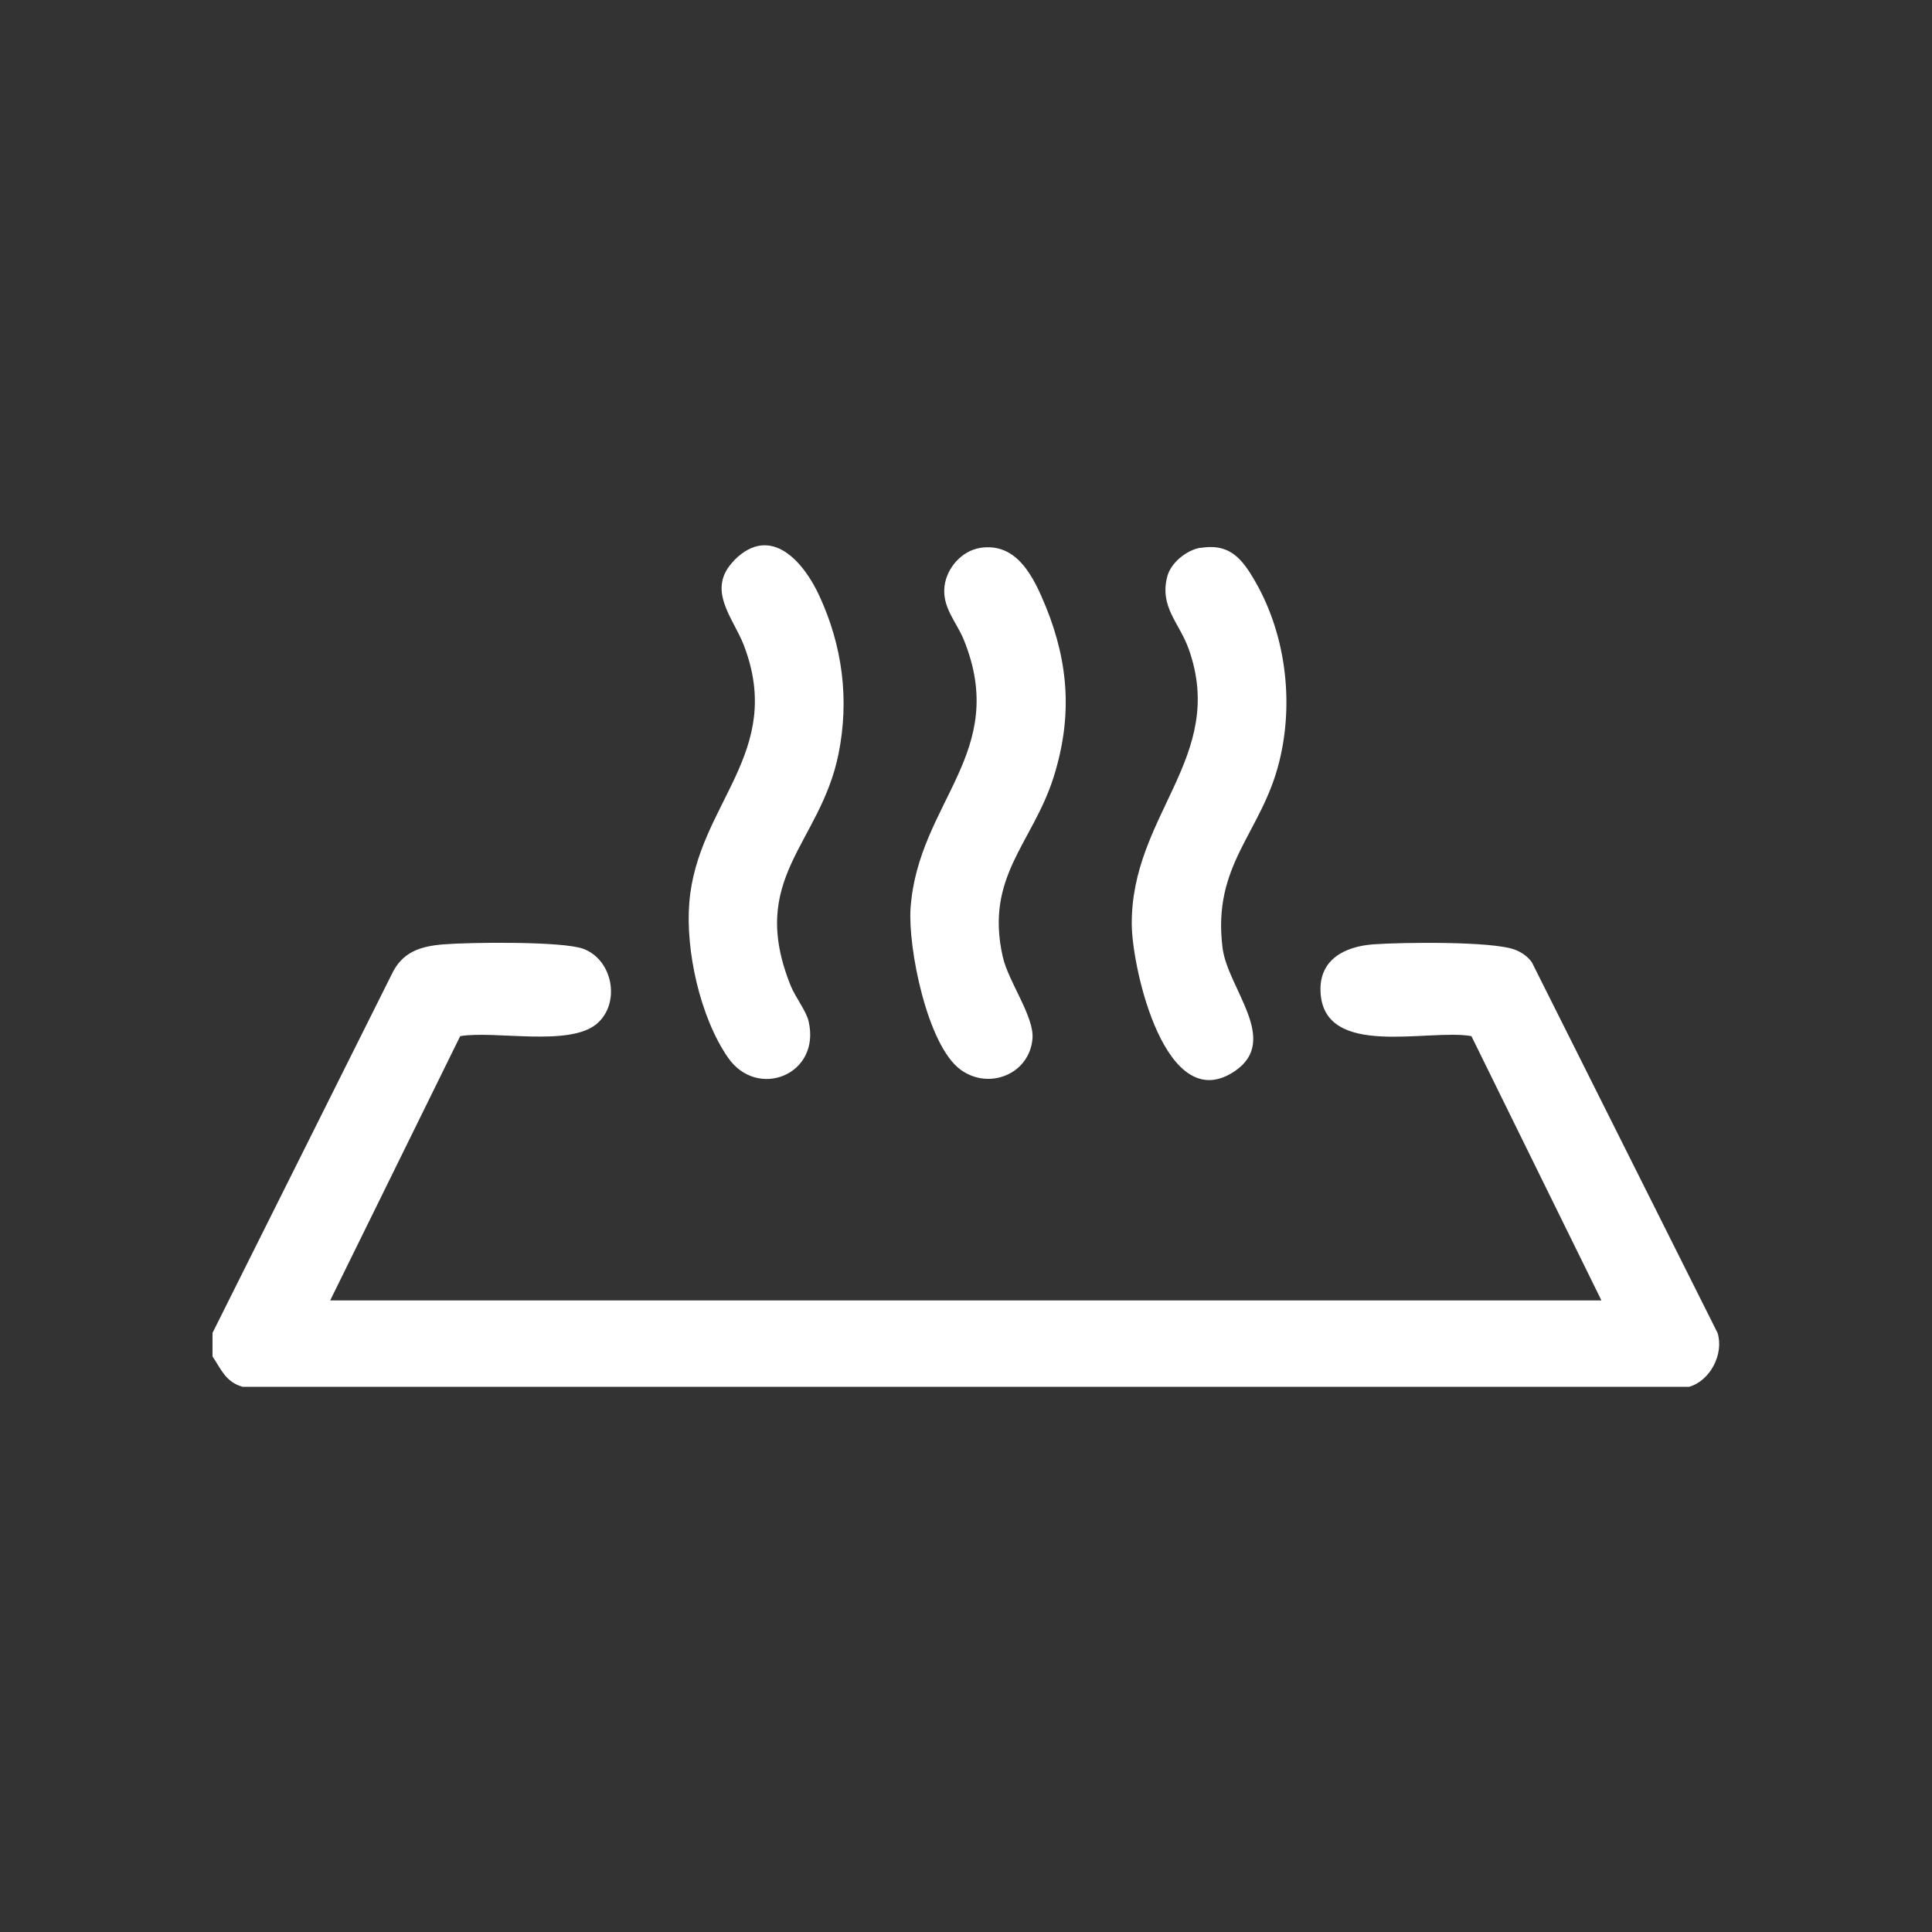 <?xml version="1.0" encoding="UTF-8"?>
<svg id="Capa_1" data-name="Capa 1" xmlns="http://www.w3.org/2000/svg" viewBox="0 0 100 100">
  <rect x="0" y="0" width="100" height="100" fill="#333333" stroke="none"/>
  <defs>
    <style>
      .cls-1 {
        fill: #fff;
      }
    </style>
  </defs>
  <path class="cls-1" d="M11,68.99l9.26-18.53c.54-1.17,1.46-1.48,2.69-1.58,1.35-.11,6.16-.17,7.24.23,1.54.57,1.95,2.83.69,3.89-1.43,1.19-5.25.33-7.06.63l-6.73,13.68h65.8l-6.73-13.68c-2.22-.4-7.65,1.2-7.81-2.29-.08-1.68,1.26-2.35,2.72-2.46s6.22-.17,7.35.28c.34.13.66.35.87.65l9.61,19.18c.34,1.09-.38,2.48-1.47,2.79H12.55c-.88-.26-1.09-.89-1.55-1.57v-1.22Z"/>
  <g>
    <path class="cls-1" d="M62.14,28.36c1.38-.23,2.04.42,2.69,1.5,1.71,2.81,2.17,6.42,1.38,9.58-.92,3.7-3.48,5.3-2.93,9.63.27,2.1,2.98,4.76.65,6.36-3.58,2.45-5.33-5.26-5.35-7.57-.05-5.69,4.93-8.68,2.95-14.26-.48-1.36-1.53-2.18-1.11-3.77.19-.71,1-1.36,1.72-1.48Z"/>
    <path class="cls-1" d="M38.01,28.99c1.89-1.89,3.59.1,4.39,1.83,1.21,2.61,1.57,5.39,1,8.21-.95,4.69-4.73,6.4-2.47,12,.23.57.8,1.3.92,1.82.66,2.78-2.65,4.09-4.17,1.89-1.44-2.08-2.21-5.55-2-8.04.42-5.11,4.98-7.72,2.81-13.33-.55-1.41-1.97-2.87-.48-4.37Z"/>
    <path class="cls-1" d="M50.72,28.36c1.94-.31,2.8,1.55,3.42,3.06,1.2,2.97,1.36,5.75.39,8.82-1.09,3.42-3.56,5.13-2.63,9.27.29,1.31,1.65,3.12,1.54,4.27-.17,1.83-2.27,2.66-3.73,1.58-1.72-1.27-2.72-6.31-2.58-8.35.39-5.51,5.14-8.04,2.75-13.91-.38-.92-1.13-1.67-.99-2.77.12-.95.9-1.82,1.84-1.97Z"/>
  </g>
</svg>